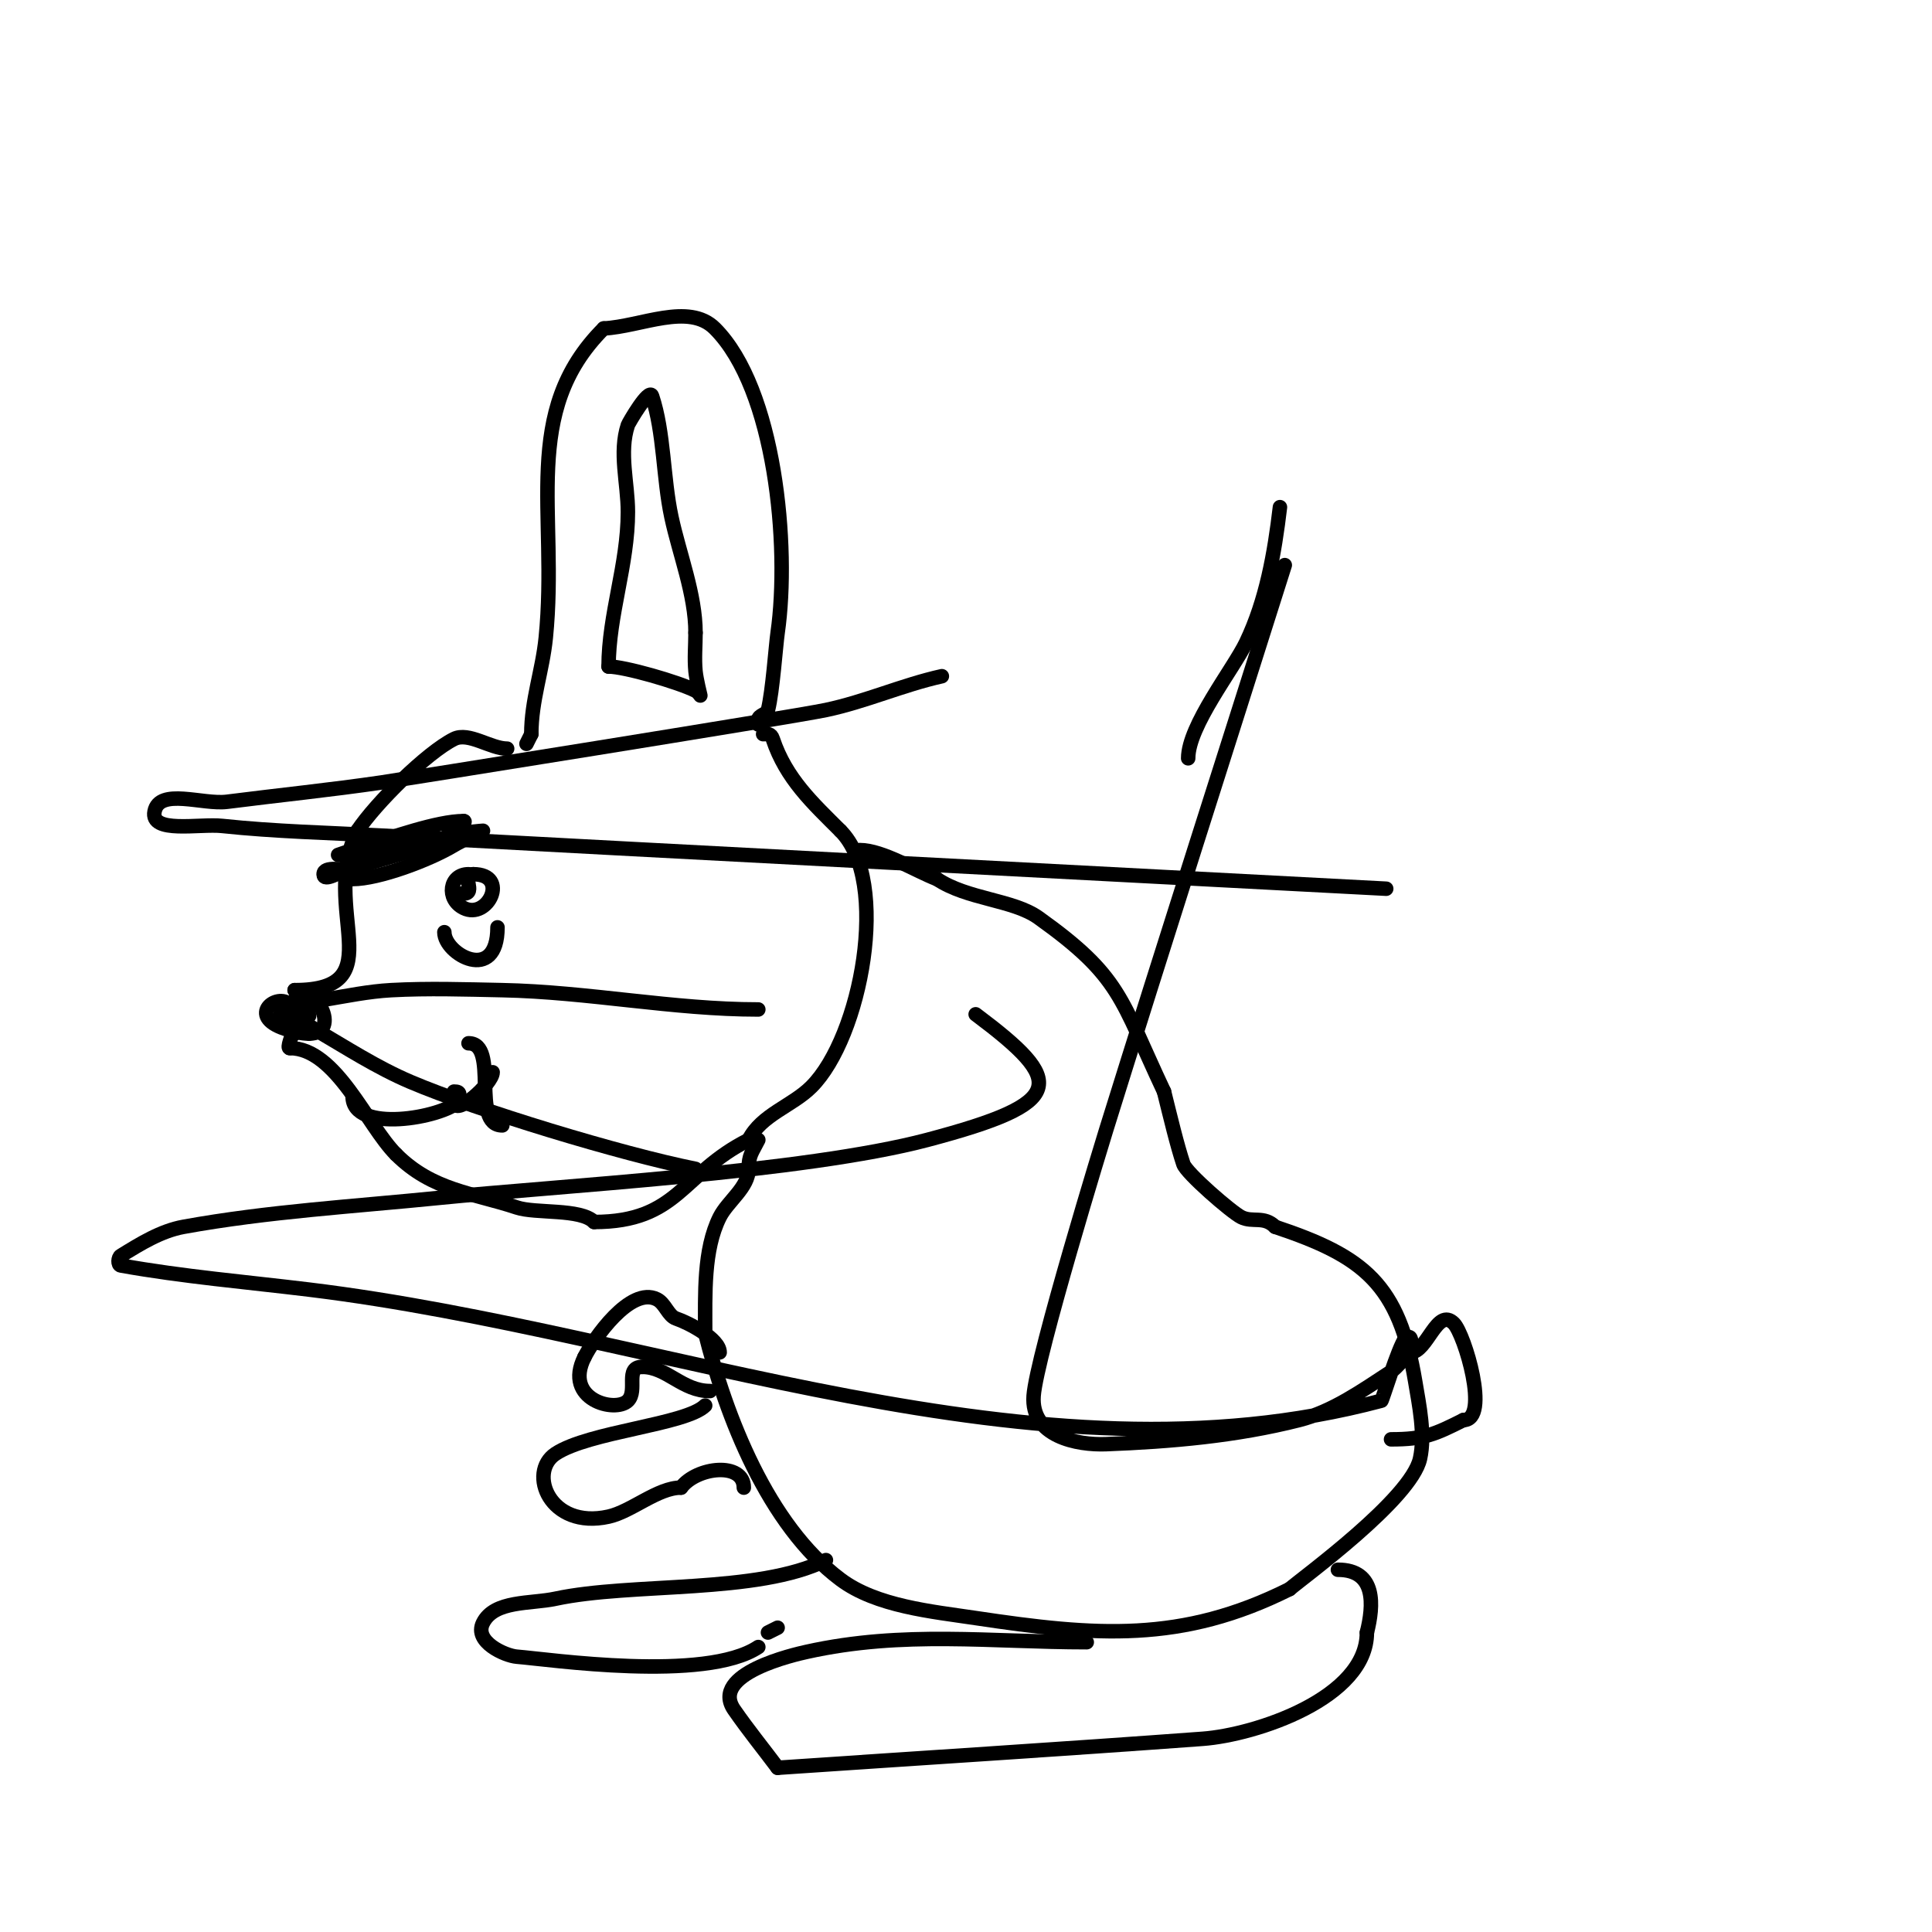 <svg viewBox='0 0 400 400' version='1.1' xmlns='http://www.w3.org/2000/svg' xmlns:xlink='http://www.w3.org/1999/xlink'><g fill='none' stroke='#000000' stroke-width='3' stroke-linecap='round' stroke-linejoin='round'><path d='M109,154l1,-2'/><path d='M110,152c0,-7.021 2.31,-13.097 3,-20c2.603,-26.034 -5.371,-46.629 12,-64'/><path d='M125,68c7.657,-0.383 17.579,-5.421 23,0c12.515,12.515 15.56,45.078 13,63c-0.39,2.733 -1.032,12.127 -2,16c-0.229,0.915 -2,1.057 -2,2'/><path d='M157,149l0,1'/><path d='M105,155c-3.432,0 -7.966,-3.517 -11,-2c-5.641,2.82 -16.183,13.275 -20,19'/><path d='M74,172c-8.056,16.111 7.694,33 -13,33'/><path d='M61,205c3.041,3.041 -2.327,12 -1,12'/><path d='M60,217c9.582,0 15.933,15.933 22,22'/><path d='M82,239c7.532,7.532 15.883,7.961 25,11c3.908,1.303 13.175,0.175 16,3'/><path d='M123,253c17.501,0 18.107,-10.053 32,-17'/><path d='M155,236c2.615,-5.23 9.015,-7.015 13,-11c10.265,-10.265 16.425,-42.575 6,-53'/><path d='M174,172c-5.72,-5.72 -11.251,-10.752 -14,-19c-0.412,-1.236 -1.111,-1 -2,-1'/><path d='M178,176c4.731,0 11.804,4.426 16,6'/><path d='M194,182c6.322,4.215 15.751,4.251 21,8c17.141,12.244 16.866,16.59 26,36'/><path d='M241,226c1.356,5.426 2.661,10.982 4,15c0.627,1.882 9.938,9.969 12,11c2.358,1.179 4.67,-0.33 7,2'/><path d='M264,254c18.436,6.145 25.647,11.881 29,32c0.812,4.87 2.11,11.005 1,16c-1.855,8.348 -24.2,24.574 -27,27'/><path d='M267,329c-22.382,11.191 -40.072,9.739 -65,6c-9.013,-1.352 -20.559,-2.419 -28,-8c-15.064,-11.298 -23.711,-33.846 -28,-51'/><path d='M146,276c0,-8.093 -0.37,-17.259 3,-24c1.66,-3.32 6,-6.145 6,-10'/><path d='M155,242c0,-2.858 0.701,-3.402 2,-6'/><path d='M292,280c3.515,0 5.511,-9.489 9,-6c2.206,2.206 7.566,20 2,20'/><path d='M303,294c-5.92,2.96 -8.112,4 -15,4'/><path d='M149,280c0,-2.795 -6.479,-6.16 -9,-7c-1.684,-0.561 -2.251,-3.126 -4,-4c-5.477,-2.739 -13.079,8.158 -15,12'/><path d='M121,281c-4.392,8.784 6.397,11.603 9,9c2.127,-2.127 -0.759,-7 3,-7'/><path d='M133,283c5.072,0 8.243,5 14,5'/><path d='M225,340c-19.806,0 -37.983,-2.448 -58,2c-2.321,0.516 -20.188,4.506 -15,12c2.846,4.111 6,8 9,12'/><path d='M161,366c29.333,-2 58.678,-3.839 88,-6c10.964,-0.808 34,-8.409 34,-22'/><path d='M283,338c1.399,-5.598 1.983,-13 -6,-13'/><path d='M126,138c0,-10.739 4,-21.056 4,-32c0,-6 -1.897,-12.308 0,-18c0.124,-0.371 4.4,-7.8 5,-6c2.504,7.511 2.28,16.972 4,25c1.651,7.705 5,16.084 5,24'/><path d='M144,131c0,2.667 -0.265,5.347 0,8c0.169,1.691 1,5 1,5c0,0 -0.467,-0.733 -1,-1c-3.596,-1.798 -14.723,-5 -18,-5'/><path d='M97,181c-3.989,0 -4.713,5.143 -1,7c5.033,2.517 9.563,-7 2,-7'/><path d='M98,181c-2.715,0 0.715,4 -2,4'/><path d='M96,185l-1,0'/><path d='M64,209c-0.745,0 -1.473,-0.473 -2,-1c-0.39,-0.39 1.821,-0.47 5,-1c4.65,-0.775 9.293,-1.746 14,-2c7.655,-0.414 15.335,-0.156 23,0c17.777,0.363 35.397,4 53,4'/><path d='M60,210c1.944,0 3.321,2.021 5,3c6.572,3.834 12.998,8.024 20,11c13.81,5.869 43.666,14.933 59,18'/><path d='M58,210c3.584,0 8.978,1.489 4,-1c-0.667,-0.333 -1.255,-1 -2,-1'/><path d='M60,208c-2.598,-2.598 -8.991,2.336 -1,5c1.612,0.537 3.3,1 5,1'/><path d='M64,214c6.879,0 1.126,-11.126 -3,-7c-1.088,1.088 -2.102,7 0,7'/><path d='M61,214'/><path d='M73,227c0,7.722 18.566,4.434 22,1'/><path d='M95,228c0,-1.333 0.567,-2 -1,-2'/><path d='M97,216c6.436,0 0.362,17 7,17'/><path d='M94,228c0,3.522 8,-3.663 8,-6'/><path d='M92,193c0,4.55 11,10.751 11,-1'/><path d='M73,182c5.38,0 15.858,-3.915 21,-7c1.917,-1.15 6,-3 6,-3c0,0 -5.39,0.39 -6,1'/><path d='M94,173c-7.18,2.393 -15.181,4.727 -22,7c-0.676,0.225 -5,-0.78 -5,1c0,1.7 3.366,-0.533 5,-1c5.679,-1.623 11.342,-3.303 17,-5c2.418,-0.725 8.287,-5 7,-5'/><path d='M96,170c-5.534,0 -15.197,3.522 -20,5c-2.015,0.62 -6,2 -6,2c0,0 2.01,0.141 3,0c6.28,-0.897 12.617,-3 19,-3'/><path d='M146,291c-3.958,3.958 -24.088,5.392 -31,10c-5.766,3.844 -1.241,15.72 11,13c4.764,-1.059 10.164,-6 15,-6'/><path d='M141,308c3.258,-4.344 13,-5.379 13,0'/><path d='M171,323c-14.068,7.034 -40.18,4.61 -56,8c-5.153,1.104 -12.643,0.286 -15,5c-1.953,3.905 4.567,6.803 7,7c6.709,0.544 39.028,5.315 50,-2'/><path d='M159,338l2,-1'/><path d='M195,140c-8.135,1.808 -15.845,5.283 -24,7c-7.117,1.498 -89.267,14.6 -92,15c-10.636,1.557 -21.337,2.639 -32,4c-5.004,0.639 -14.011,-2.946 -15,2c-0.936,4.68 9.254,2.495 14,3c10.958,1.166 21.996,1.406 33,2c69.329,3.74 138.667,7.333 208,11'/><path d='M202,210c18.653,13.99 19.096,18.298 -10,26c-25.28,6.692 -77.086,9.587 -101,12c-17.69,1.785 -35.507,2.82 -53,6c-4.696,0.854 -8.935,3.499 -13,6c-0.568,0.349 -0.656,1.882 0,2c12.9,2.315 25.99,3.413 39,5c73.849,9.006 150.116,42.169 222,23c0.186,-0.05 3.477,-10.969 5,-13c0.2,-0.267 0.851,-0.298 1,0c1.248,2.496 -3.579,6.725 -4,7c-5.995,3.91 -12.064,8.237 -19,10c-13.023,3.311 -26.573,4.484 -40,5c-5.975,0.23 -15.602,-1.578 -15,-10c0.581,-8.131 14.717,-54.09 15,-55c12.156,-39.056 24.667,-78 37,-117'/><path d='M266,117'/><path d='M265,105c-1.124,9.555 -2.849,19.321 -7,28c-2.617,5.471 -12,17.257 -12,24'/></g>
</svg>